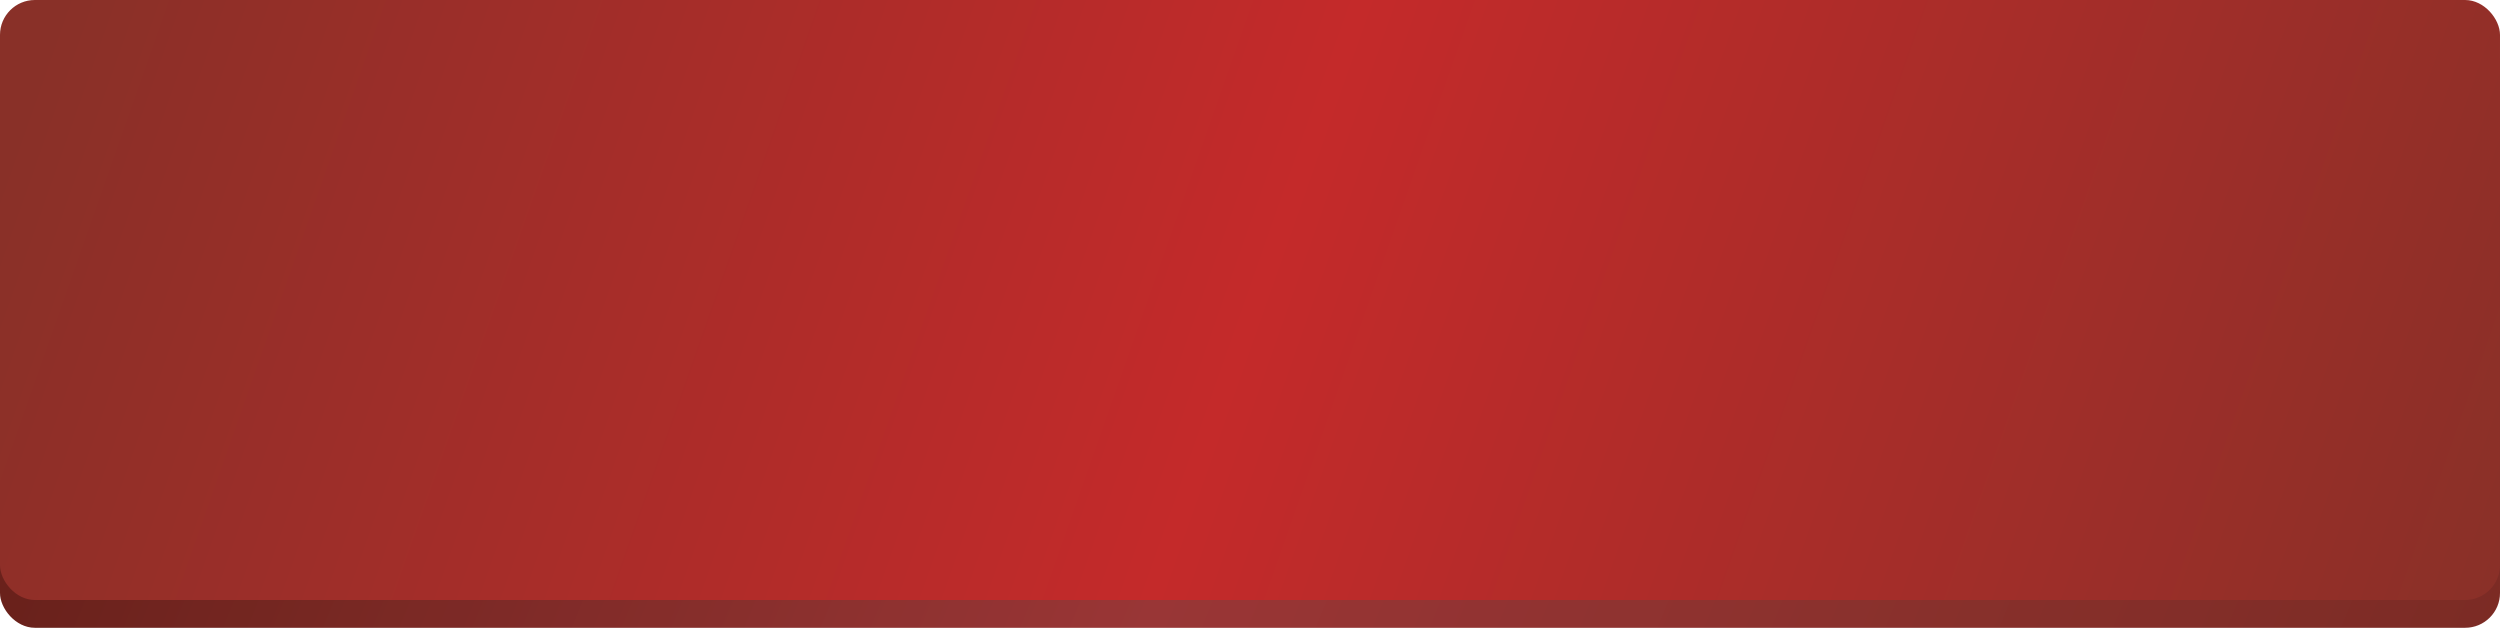 <?xml version="1.0" encoding="UTF-8"?> <svg xmlns="http://www.w3.org/2000/svg" width="450" height="113" viewBox="0 0 450 113" fill="none"><rect y="5" width="450" height="108" rx="6.275" fill="url(#paint0_linear_637_49)"></rect><rect y="5" width="450" height="108" rx="6.275" fill="black" fill-opacity="0.1"></rect><rect width="450" height="108" rx="6.275" fill="url(#paint1_linear_637_49)"></rect><defs><linearGradient id="paint0_linear_637_49" x1="44.172" y1="5" x2="431.138" y2="164.017" gradientUnits="userSpaceOnUse"><stop stop-color="#75251E"></stop><stop offset="0.456" stop-color="#AA3C3C"></stop><stop offset="1" stop-color="#893028"></stop></linearGradient><linearGradient id="paint1_linear_637_49" x1="8.381" y1="7.34" x2="434.455" y2="157.287" gradientUnits="userSpaceOnUse"><stop stop-color="#893028"></stop><stop offset="0.489" stop-color="#C42A2A"></stop><stop offset="1" stop-color="#893028"></stop></linearGradient></defs></svg> 